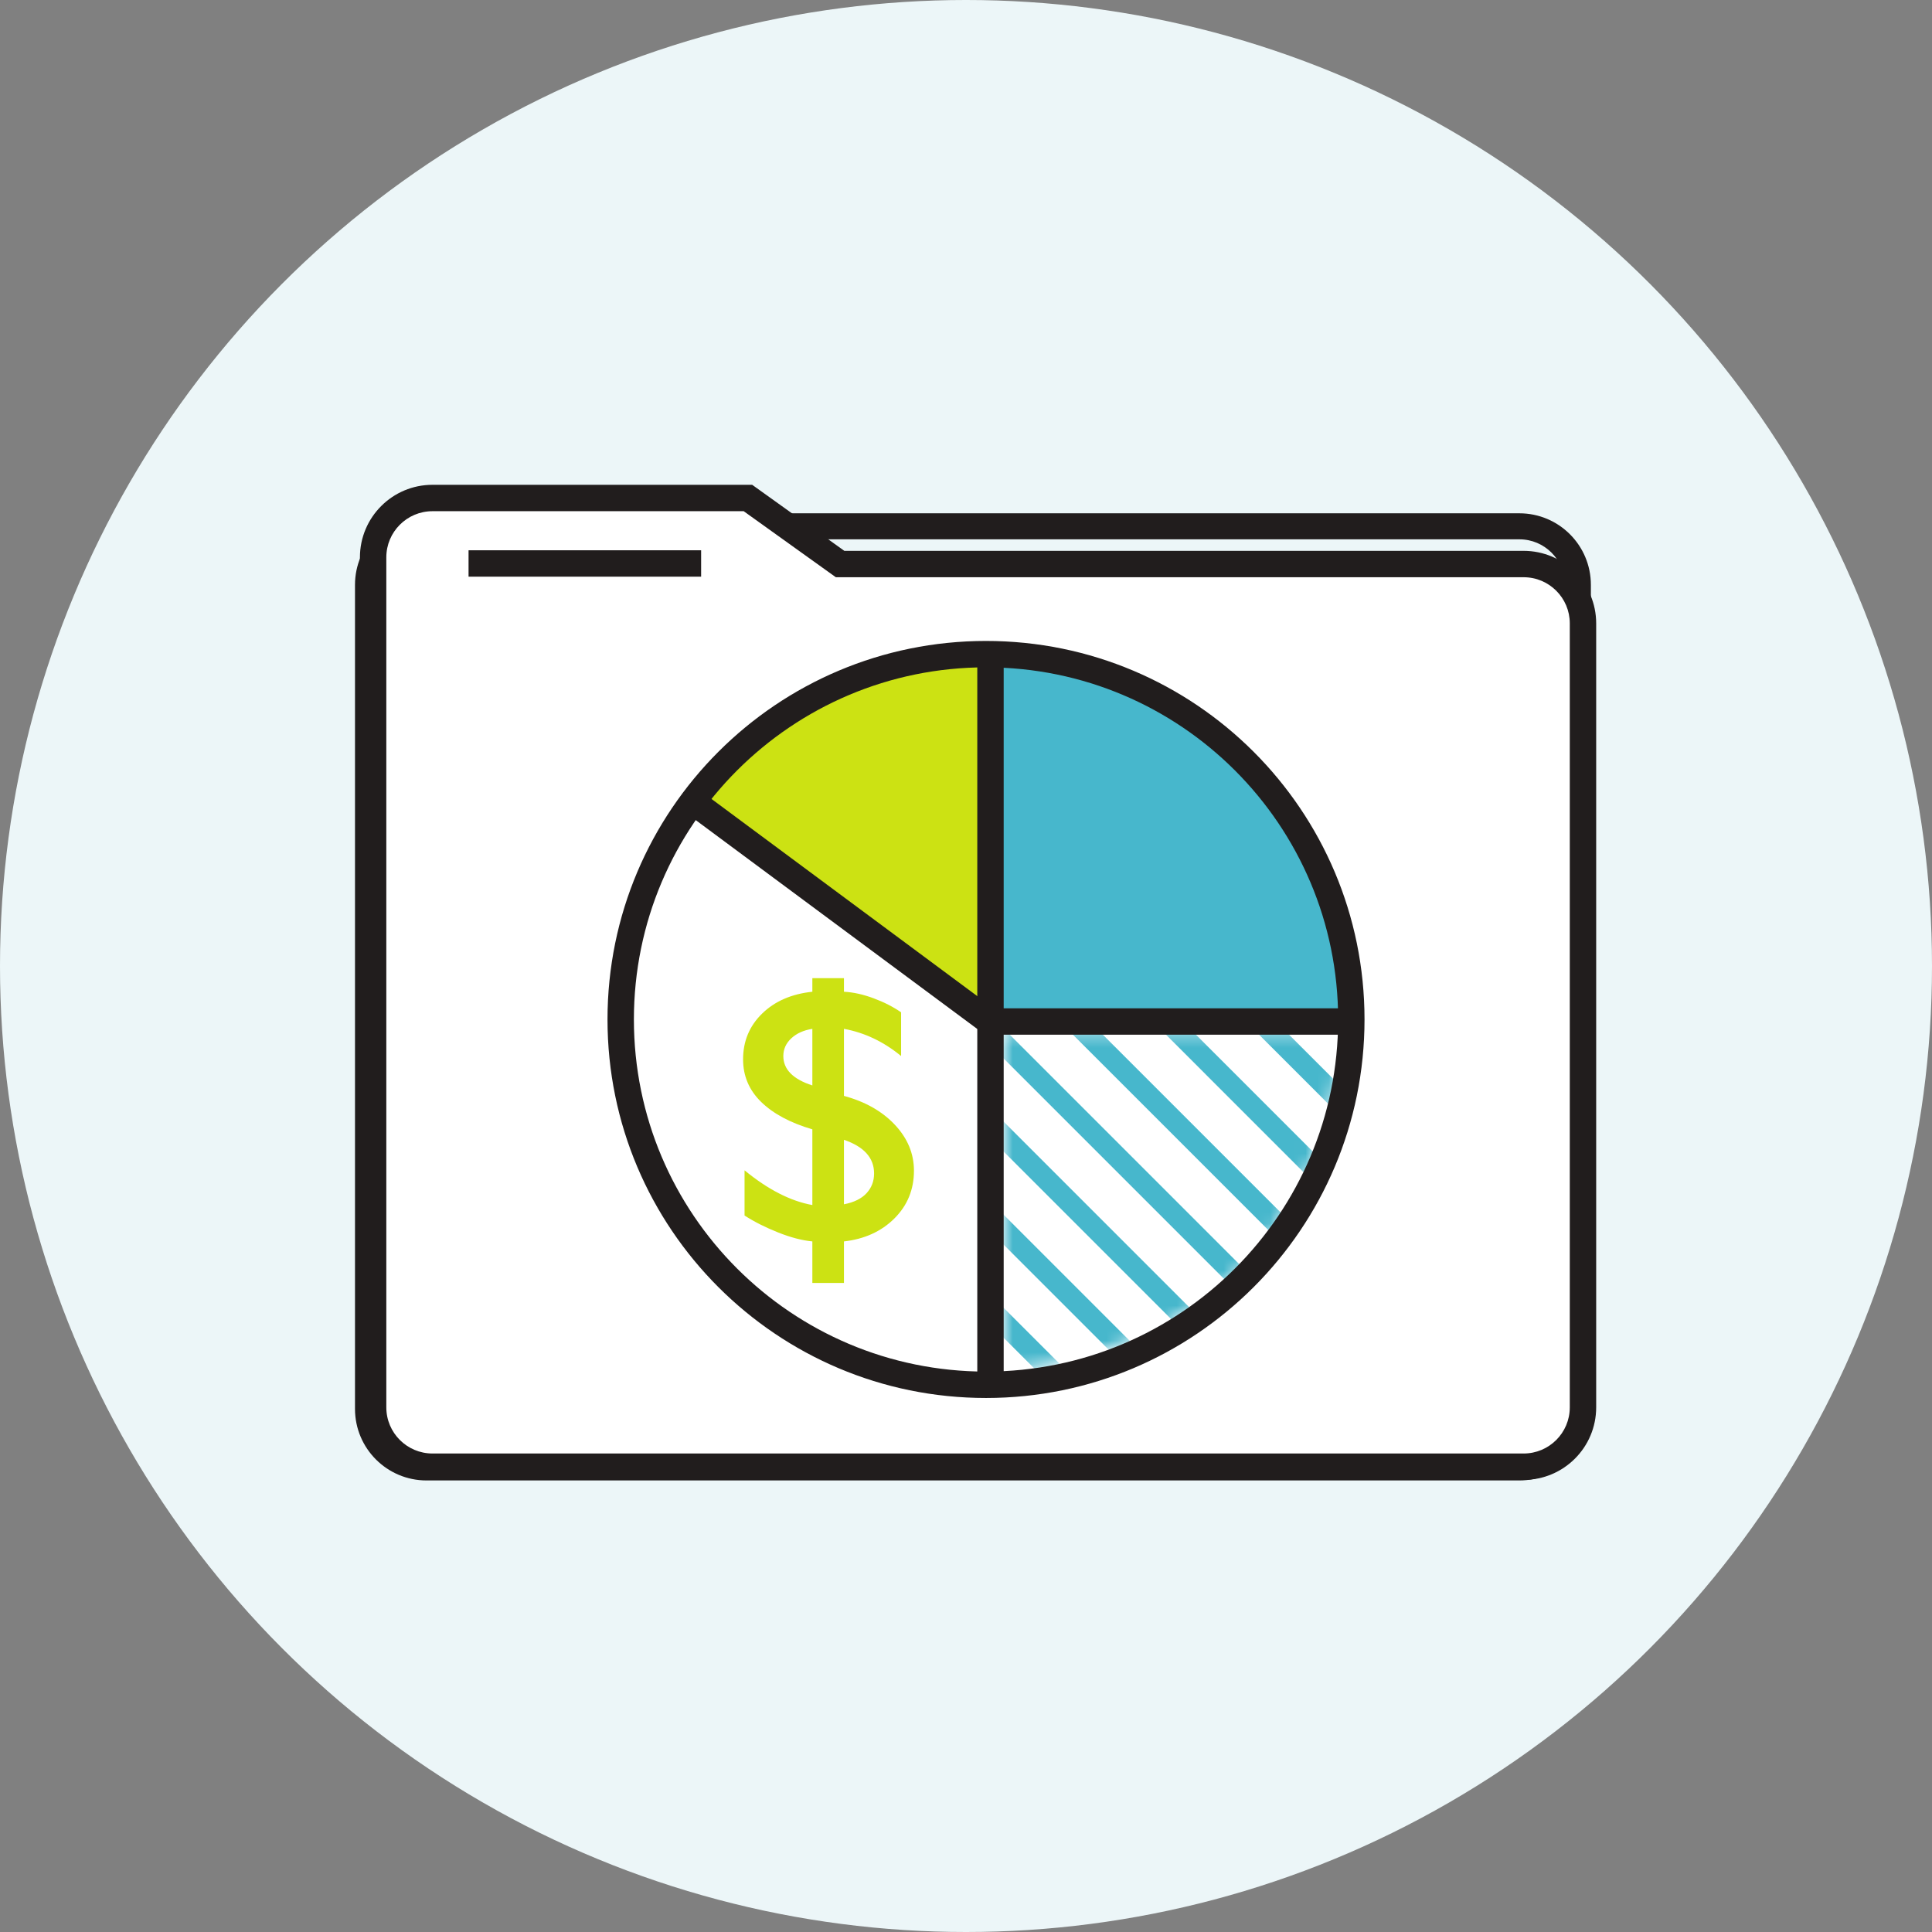 <svg width="165" height="165" viewBox="0 0 165 165" fill="none" xmlns="http://www.w3.org/2000/svg">
<rect x="0" y="0" width="165" height="165" fill="#808080" stroke="none"/>
<circle cx="82.5" cy="82.5" r="82.5" fill="#ECF6F8"/>
<path d="M129.757 125.325V124.214H36.427C35.35 124.213 34.385 123.781 33.678 123.075C32.973 122.368 32.54 121.403 32.539 120.326V49.947C32.54 48.87 32.973 47.905 33.678 47.198C34.385 46.493 35.35 46.06 36.427 46.06H129.757C130.835 46.06 131.799 46.493 132.506 47.198C133.212 47.905 133.645 48.87 133.645 49.947V120.326C133.645 121.403 133.212 122.368 132.506 123.075C131.799 123.781 130.835 124.213 129.757 124.214V125.325V126.436C133.132 126.435 135.866 123.7 135.867 120.326V49.947C135.866 46.572 133.132 43.838 129.757 43.838H36.427C33.053 43.838 30.319 46.572 30.318 49.947V120.326C30.319 123.7 33.053 126.435 36.427 126.436H129.757V125.325Z" fill="#211D1D"/>
<path d="M130.122 125.262H36.937C34.136 125.262 31.866 122.991 31.866 120.19V47.603C31.866 44.802 34.136 42.531 36.937 42.531H63.877L71.746 48.171H130.122C132.923 48.171 135.194 50.441 135.194 53.242V120.19C135.194 122.991 132.923 125.262 130.122 125.262Z" fill="white"/>
<path d="M130.122 125.262V124.135H36.937C35.844 124.134 34.865 123.694 34.148 122.98C33.432 122.262 32.993 121.283 32.993 120.19V47.603C32.993 46.51 33.432 45.531 34.148 44.813C34.865 44.098 35.844 43.659 36.937 43.658H63.514L71.384 49.298H130.122C131.215 49.298 132.194 49.737 132.911 50.453C133.627 51.17 134.066 52.15 134.066 53.242V120.19C134.066 121.283 133.627 122.262 132.911 122.98C132.194 123.694 131.215 124.134 130.122 124.135V125.262V126.389C133.546 126.387 136.32 123.614 136.32 120.19V53.242C136.32 49.819 133.546 47.044 130.122 47.044H72.109L64.238 41.404H36.937C33.513 41.405 30.74 44.179 30.739 47.603V120.19C30.74 123.614 33.513 126.387 36.937 126.389H130.122V125.262Z" fill="#211D1D"/>
<path d="M40.016 49.25H59.879V46.996H40.016V49.25Z" fill="#211D1D"/>
<mask id="mask0_13166_34111" style="mask-type:alpha" maskUnits="userSpaceOnUse" x="85" y="88" width="30" height="30">
<path d="M85.747 117.019V88.281H114.274C114.274 96.945 108.568 114.822 85.747 117.019Z" fill="white"/>
</mask>
<g mask="url(#mask0_13166_34111)">
<path d="M93.656 74.491L119.515 100.35L120.793 99.07L94.935 73.211" fill="#47B7CC"/>
<path d="M89.681 78.465L115.539 104.324L116.819 103.045L90.959 77.186" fill="#47B7CC"/>
<path d="M85.705 82.44L111.565 108.299L112.844 107.02L86.984 81.161" fill="#47B7CC"/>
<path d="M81.731 86.416L107.59 112.275L108.869 110.996L83.01 85.137" fill="#47B7CC"/>
<path d="M77.756 90.391L103.614 116.25L104.893 114.971L79.035 89.112" fill="#47B7CC"/>
<path d="M73.781 94.365L99.639 120.225L100.919 118.946L75.059 93.086" fill="#47B7CC"/>
<path d="M69.805 98.341L95.665 124.199L96.944 122.92L71.084 97.062" fill="#47B7CC"/>
</g>
<path d="M84.735 87.471V56.074C84.735 56.074 97.178 55.415 106.547 64.785C116.197 74.435 115.753 87.246 115.753 87.246L84.735 87.471Z" fill="#47B7CC"/>
<path d="M84.809 87.471V55.743C84.809 55.743 77.689 55.556 70.897 59.023C63.41 62.843 59.466 68.486 59.466 68.486L84.809 87.471Z" fill="#CCE213"/>
<path d="M115.408 87.066H114.282C114.281 95.374 110.917 102.885 105.474 108.331C100.028 113.774 92.517 117.138 84.209 117.139C75.902 117.138 68.39 113.774 62.945 108.331C57.501 102.885 54.138 95.374 54.137 87.066C54.138 78.758 57.501 71.247 62.945 65.802C68.39 60.358 75.902 56.994 84.209 56.993C92.517 56.994 100.028 60.358 105.474 65.802C110.917 71.247 114.281 78.758 114.282 87.066H115.408H116.535C116.535 69.212 102.063 54.74 84.209 54.739C66.355 54.74 51.883 69.212 51.883 87.066C51.883 104.92 66.355 119.392 84.209 119.393C102.063 119.392 116.535 104.92 116.535 87.066H115.408Z" fill="#211D1D"/>
<path d="M72.077 102.852C72.934 102.685 73.578 102.369 74.007 101.903C74.436 101.438 74.65 100.875 74.65 100.216C74.65 98.888 73.793 97.93 72.077 97.344V102.852ZM66.899 90.19C66.899 91.33 67.725 92.167 69.378 92.7V87.867C68.635 87.983 68.036 88.252 67.581 88.675C67.126 89.099 66.899 89.604 66.899 90.19ZM72.077 83.537V84.698C72.872 84.74 73.714 84.925 74.603 85.255C75.492 85.584 76.276 85.984 76.957 86.455V90.19C75.471 88.965 73.844 88.192 72.077 87.867V93.594C73.897 94.086 75.348 94.91 76.431 96.066C77.514 97.222 78.055 98.527 78.055 99.981C78.055 101.592 77.498 102.952 76.384 104.061C75.27 105.17 73.834 105.823 72.077 106.022V109.568H69.378V106.022C68.499 105.938 67.521 105.682 66.444 105.253C65.366 104.824 64.414 104.343 63.588 103.81V99.95C65.586 101.592 67.516 102.58 69.378 102.915V96.45C67.495 95.896 66.038 95.117 65.008 94.112C63.977 93.108 63.462 91.895 63.462 90.472C63.462 88.924 64.004 87.621 65.087 86.565C66.169 85.508 67.6 84.886 69.378 84.698V83.537H72.077Z" fill="#CCE213"/>
<path d="M84.498 88.367H115.603V86.113H84.498V88.367Z" fill="#211D1D"/>
<path d="M83.464 118.109H85.718V56.228H83.464V118.109Z" fill="#211D1D"/>
<path d="M85.169 86.337L59.889 67.584L58.546 69.394L83.826 88.147" fill="#211D1D"/>
</svg>
